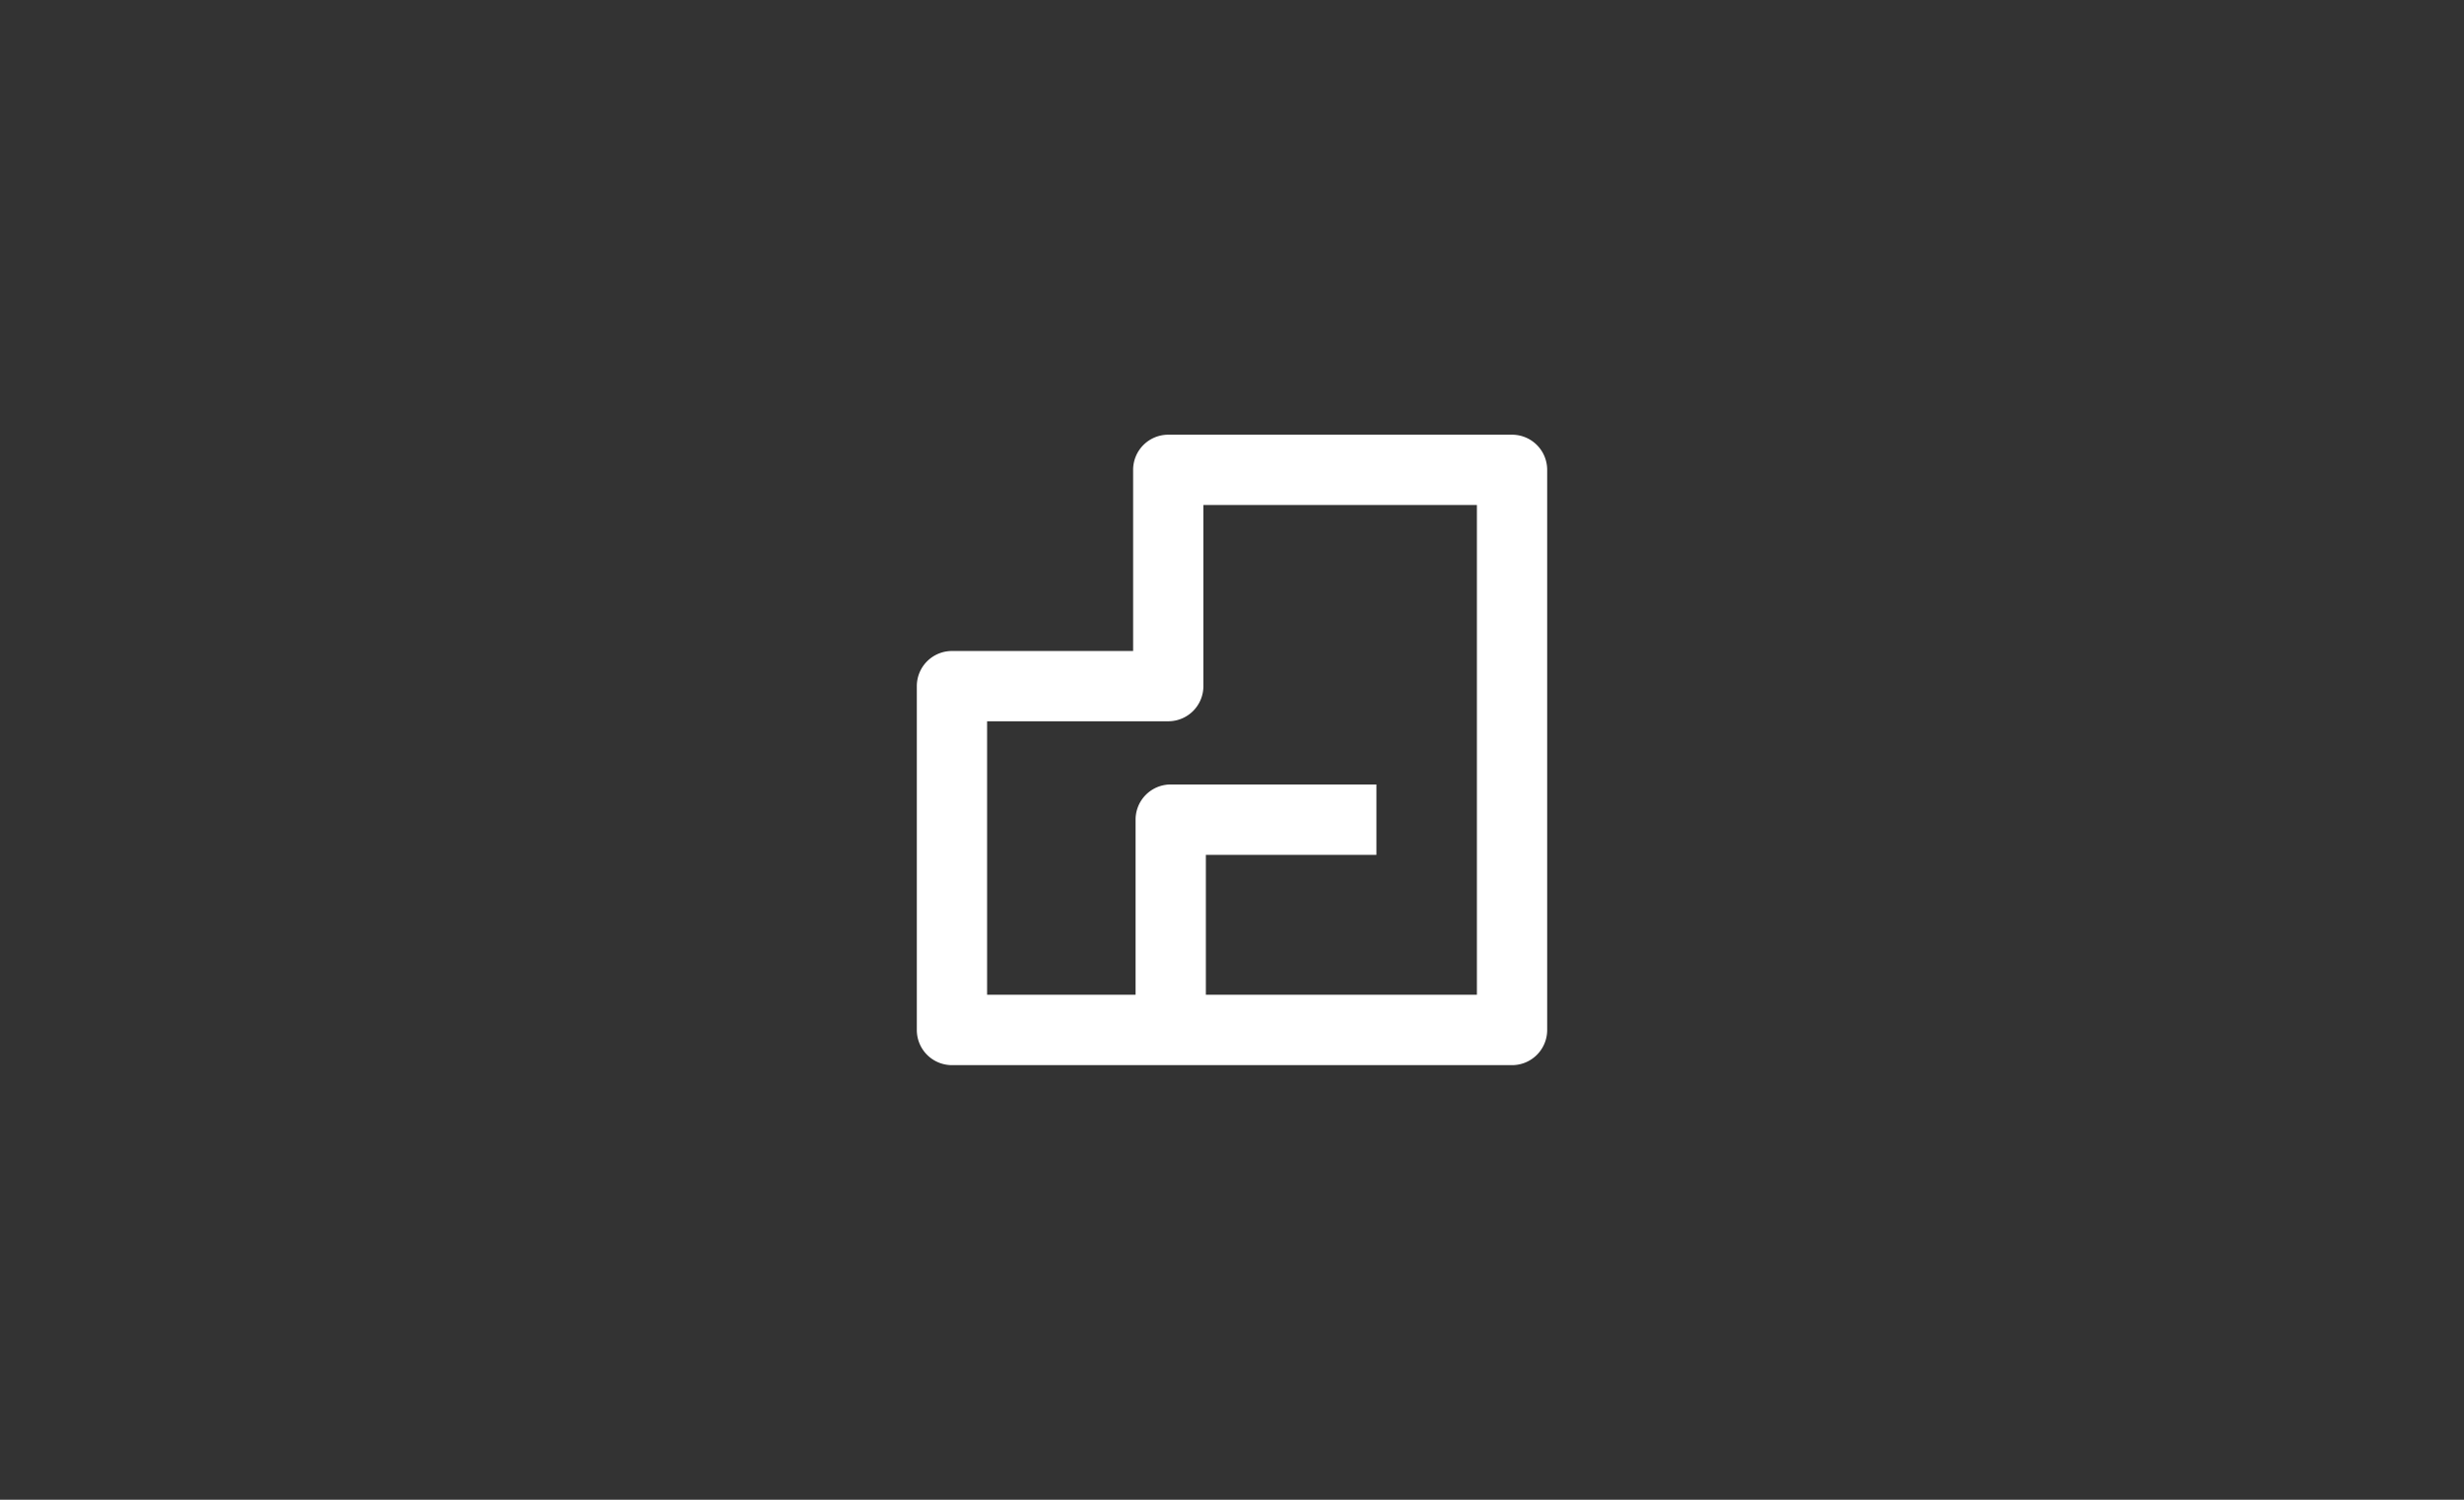 <svg id="Ebene_1" data-name="Ebene 1" xmlns="http://www.w3.org/2000/svg" viewBox="0 0 230 140"><rect x="0" y="0" width="230" height="140" fill="#333333" stroke="none"/><defs><style>.cls-1{fill:#ffffff;}</style></defs><title>grundriss</title><path class="cls-1" d="M141.14,99.43H88.86a3.28,3.28,0,0,1-3.28-3.28V64.05a3.28,3.28,0,0,1,3.28-3.28h16.91V43.86a3.28,3.28,0,0,1,3.28-3.28h32.09a3.28,3.28,0,0,1,3.28,3.28V96.14A3.28,3.28,0,0,1,141.14,99.43Zm-49-6.57h45.72V47.14H112.33V64.05a3.28,3.28,0,0,1-3.28,3.28H92.14Z"/><path class="cls-1" d="M112.56,96.14H106V76.51a3.28,3.28,0,0,1,3.28-3.28h19.2v6.57H112.56Z"/></svg>
